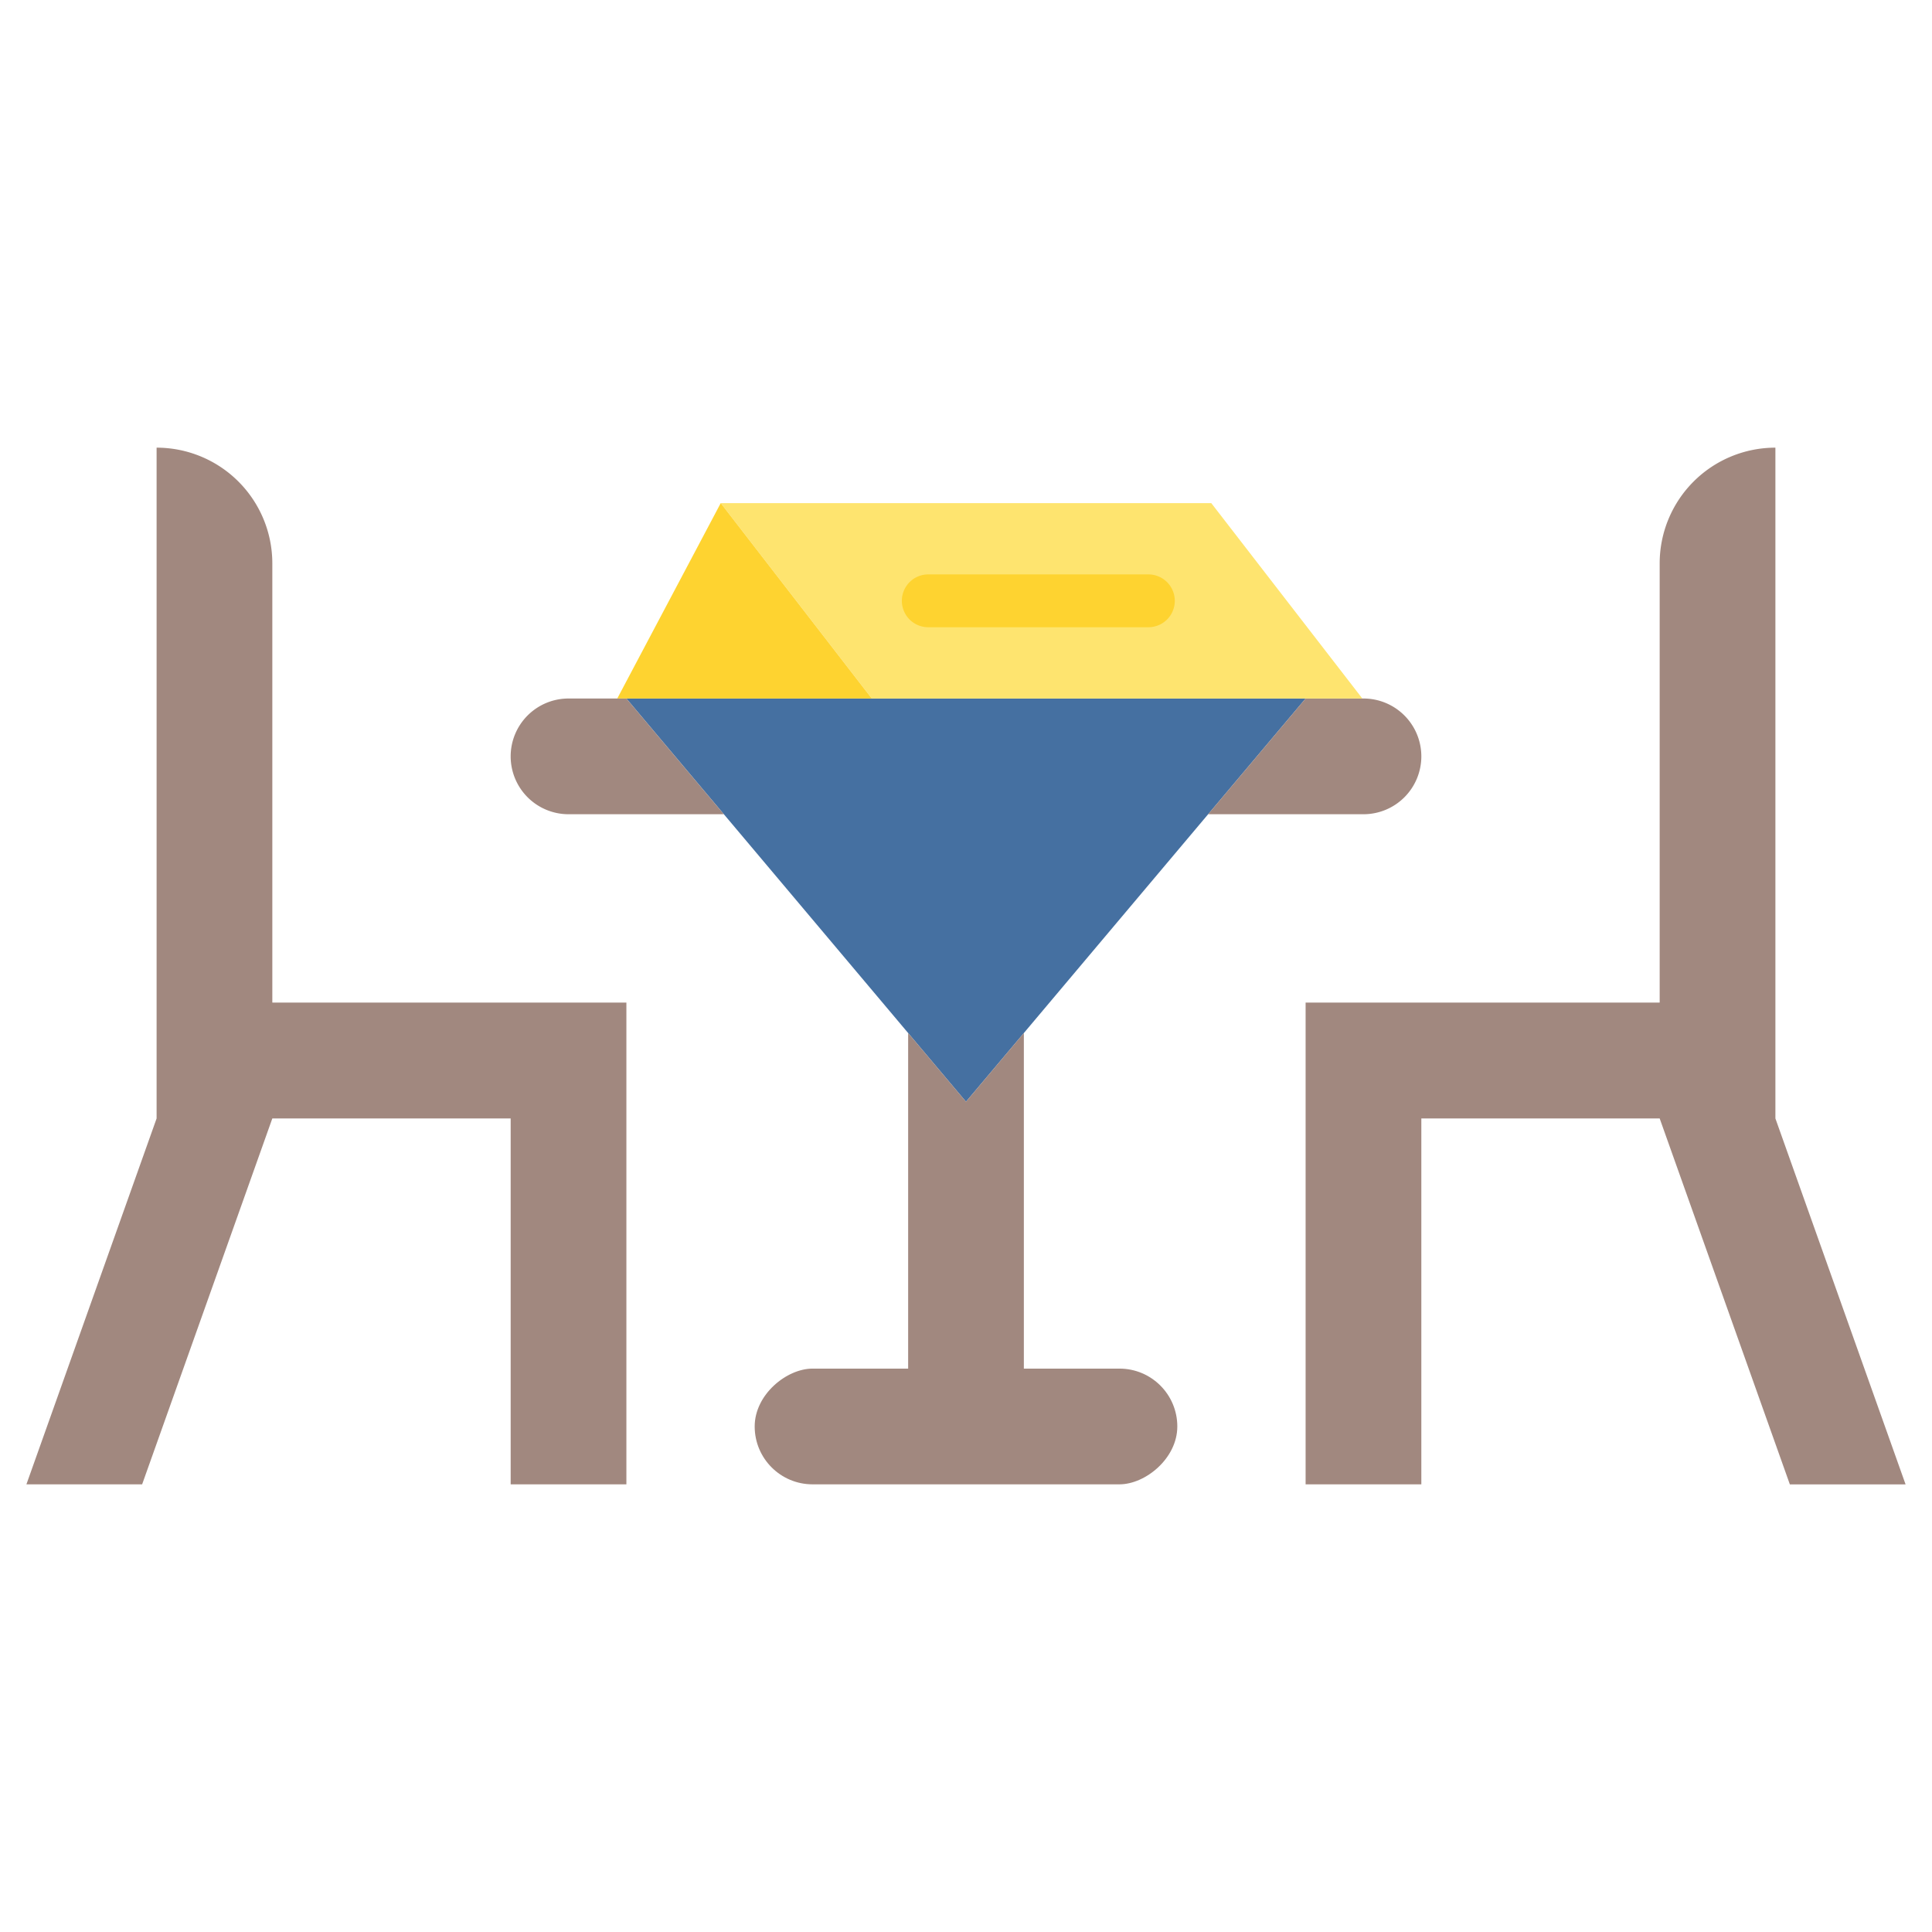 <svg id="Layer_2" height="512" viewBox="0 0 128 128" width="512" xmlns="http://www.w3.org/2000/svg" data-name="Layer 2"><g fill="#a1887f"><path d="m117.625 74.1v-44.441a7.667 7.667 0 0 0 -7.667 7.666v29.1h-23.458v31.916h7.667v-24.241h15.791l8.625 24.246h7.667z"/><path d="m10.375 74.1v-44.441a7.667 7.667 0 0 1 7.667 7.666v29.1h23.458v31.916h-7.667v-24.241h-15.791l-8.625 24.241h-7.667z"/><rect height="28" rx="3.833" transform="matrix(0 -1 1 0 -30.508 158.508)" width="7.667" x="60.167" y="80.508"/></g><path d="m64 72.992-22.5-26.714h45z" fill="#4570a1"/><path d="m41.5 46.278h-3.833a3.834 3.834 0 0 0 -3.834 3.833 3.834 3.834 0 0 0 3.834 3.834h10.29z" fill="#a1887f"/><path d="m86.5 46.278-6.457 7.667h10.29a3.834 3.834 0 0 0 3.834-3.834 3.834 3.834 0 0 0 -3.834-3.833z" fill="#a1887f"/><path d="m64 72.992-3.833-4.551v22.234h7.666v-22.234z" fill="#a1887f"/><path d="m90.258 46.278h-32.5l-10.008-12.945h32.5z" fill="#fee46f"/><path d="m47.75 33.333-6.855 12.945h16.863z" fill="#fed330"/><path d="m76.083 41.556h-14.583a1.75 1.75 0 0 1 0-3.5h14.583a1.75 1.75 0 0 1 0 3.5z" fill="#fed330"/></svg>